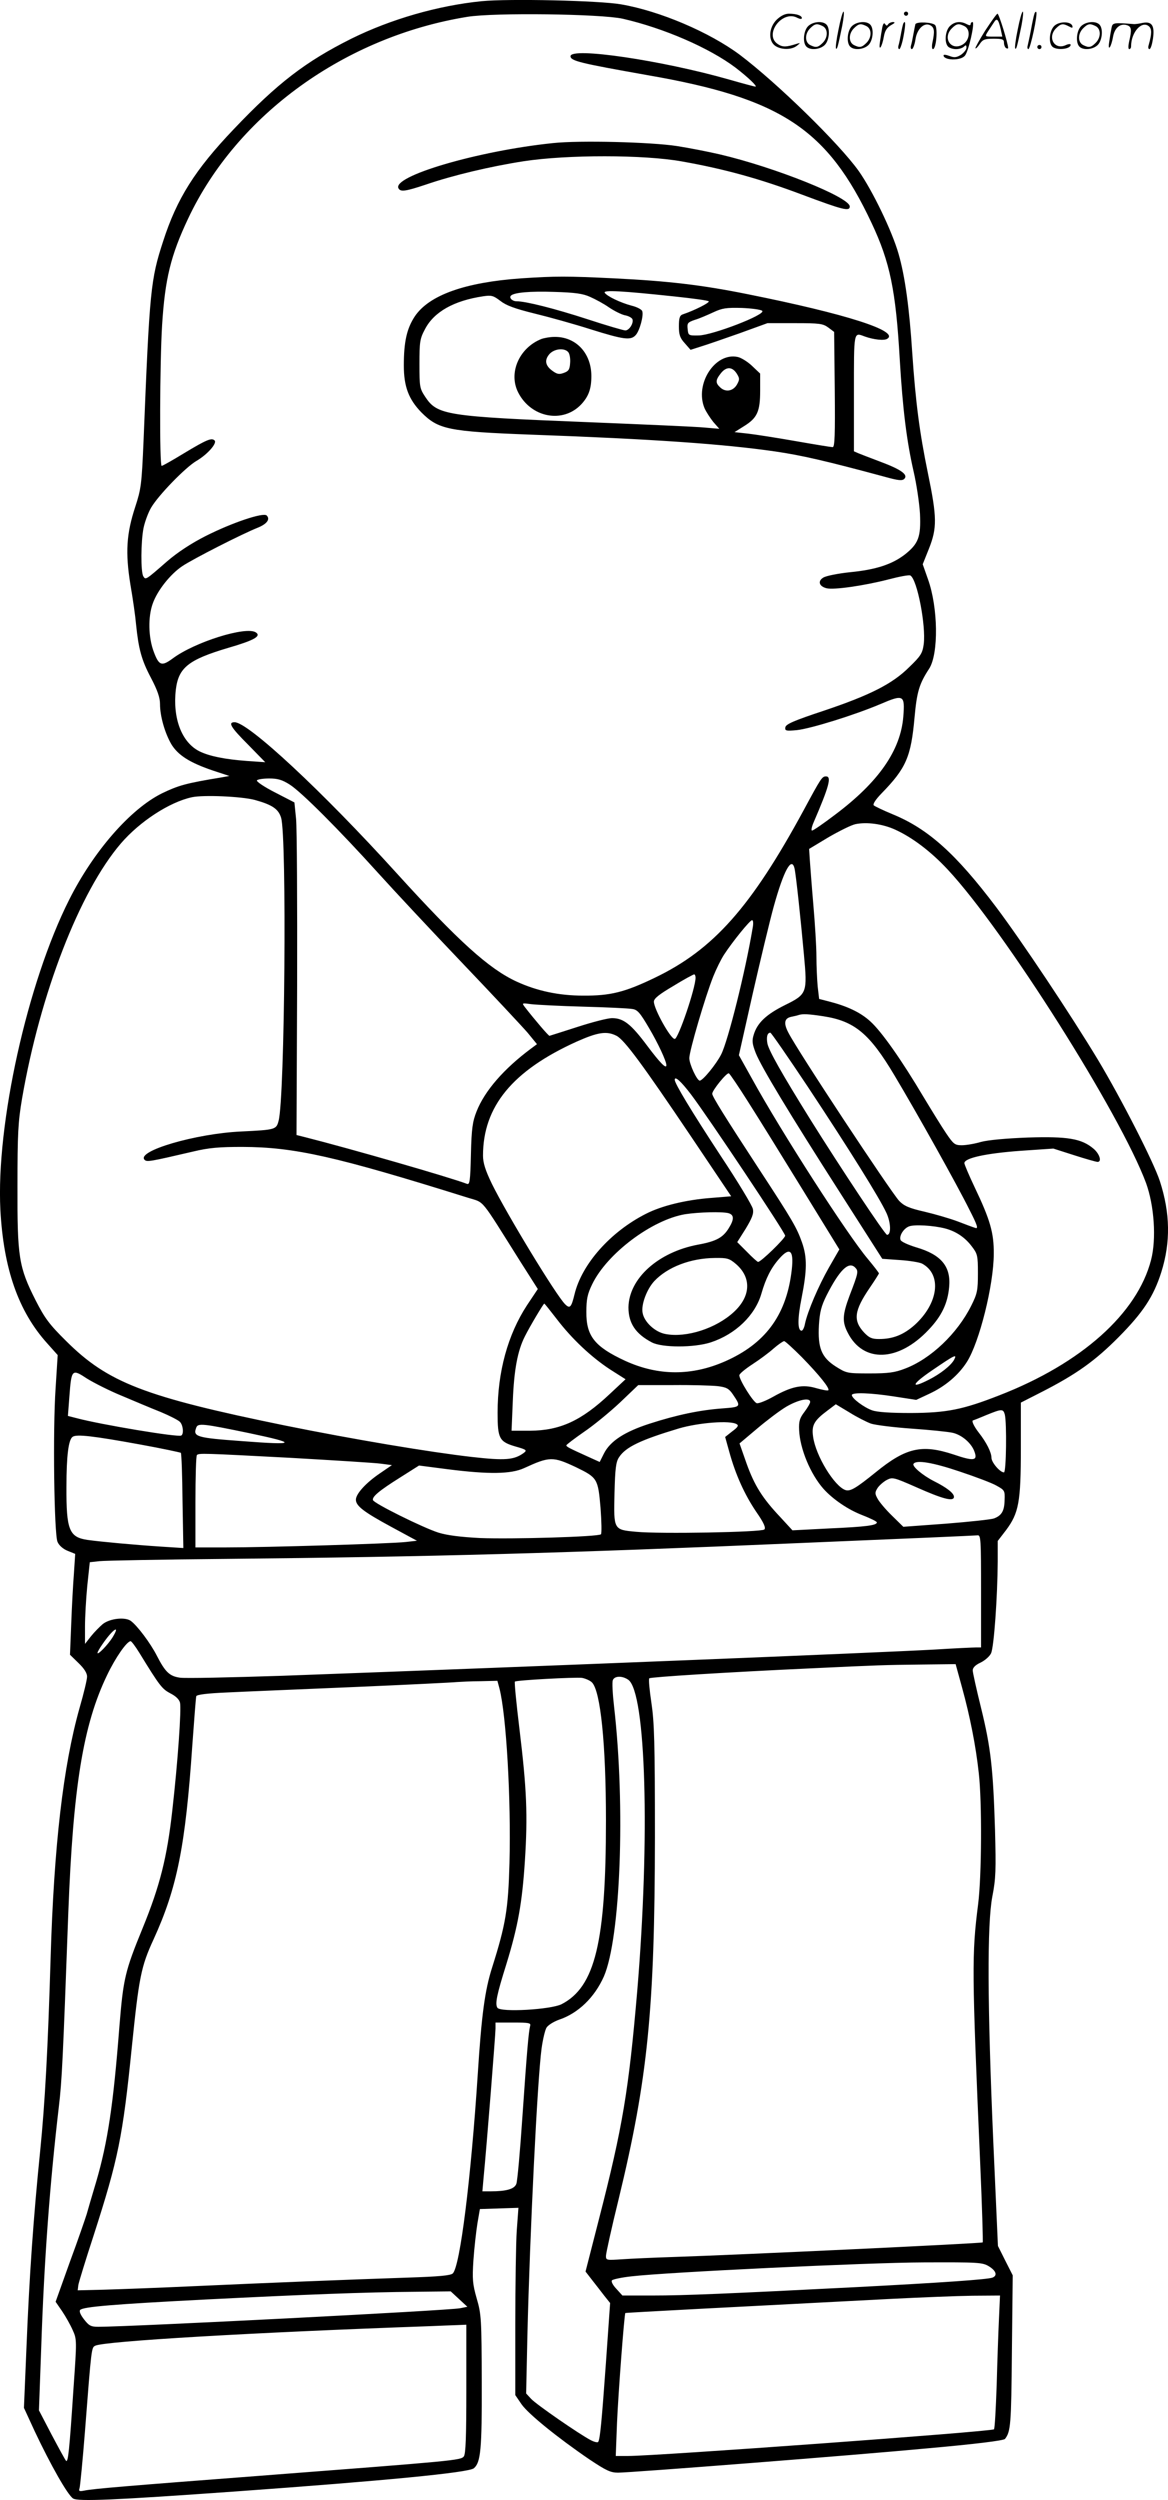 <svg version="1.0" xmlns="http://www.w3.org/2000/svg"
  viewBox="0 0 560.502 1199.719"
 preserveAspectRatio="xMidYMid meet">
<g transform="translate(-0.214,1200.577) scale(0.1,-0.1)"
fill="#000000" stroke="none">
<path d="M2313 12000 c-209 -21 -435 -86 -625 -180 -220 -110 -355 -214 -564
-434 -186 -195 -273 -333 -339 -538 -60 -184 -65 -233 -94 -958 -9 -211 -12
-231 -40 -317 -42 -128 -48 -218 -23 -373 12 -69 24 -154 27 -190 12 -118 26
-171 71 -256 32 -61 44 -96 44 -127 0 -58 23 -138 54 -192 32 -53 88 -89 200
-127 l79 -26 -39 -7 c-170 -28 -205 -38 -284 -76 -152 -75 -329 -278 -446
-511 -201 -399 -351 -1078 -330 -1488 15 -282 86 -487 225 -641 l50 -56 -10
-158 c-14 -204 -7 -700 9 -738 7 -17 26 -34 48 -43 l37 -15 -6 -92 c-4 -51
-10 -159 -13 -242 l-6 -150 41 -40 c27 -26 41 -48 41 -65 0 -14 -16 -81 -36
-150 -79 -280 -123 -663 -139 -1200 -13 -435 -27 -697 -50 -925 -32 -316 -52
-596 -66 -947 l-12 -287 52 -113 c75 -159 158 -306 184 -322 24 -15 195 -8
782 34 710 51 1116 90 1141 111 33 28 39 89 38 414 -1 301 -2 325 -24 400 -20
70 -22 93 -16 185 4 58 13 137 19 175 l12 70 93 3 92 3 -8 -108 c-4 -59 -7
-262 -7 -450 l0 -341 30 -44 c33 -47 174 -161 325 -264 81 -54 102 -64 138
-64 61 0 1151 85 1477 116 237 21 374 38 380 46 27 35 30 67 33 419 l4 366
-36 71 -35 70 -22 494 c-29 669 -30 1049 -5 1182 17 87 18 128 13 320 -9 294
-20 395 -67 586 -22 89 -40 170 -40 180 0 13 13 26 37 37 21 10 44 30 51 45
14 29 31 272 32 441 l0 98 40 52 c61 82 71 134 71 392 l0 220 102 52 c164 84
254 148 367 262 117 118 168 195 205 312 45 143 43 283 -7 437 -30 92 -185
395 -297 582 -129 214 -364 567 -488 732 -193 256 -327 377 -499 447 -43 18
-83 37 -89 42 -5 6 8 27 37 57 119 122 142 176 159 367 11 120 22 159 70 232
46 72 43 294 -6 430 l-25 71 30 75 c39 99 39 149 -5 362 -40 194 -59 340 -75
575 -14 218 -35 371 -66 478 -31 109 -126 305 -191 397 -95 133 -391 422 -571
558 -145 108 -383 210 -570 242 -103 18 -537 28 -669 15z m677 -84 c197 -45
416 -140 542 -235 61 -47 107 -91 95 -91 -3 0 -60 15 -126 34 -322 92 -761
157 -761 112 0 -23 49 -34 370 -91 641 -111 863 -258 1075 -710 88 -187 116
-322 135 -655 14 -237 33 -390 66 -535 14 -60 28 -153 31 -205 5 -111 -7 -144
-75 -197 -61 -46 -137 -71 -259 -83 -59 -6 -118 -18 -130 -26 -28 -17 -20 -42
15 -51 35 -9 180 12 297 42 53 14 101 23 106 19 33 -20 75 -240 64 -329 -6
-44 -14 -57 -69 -110 -81 -81 -188 -135 -411 -210 -142 -47 -181 -64 -184 -79
-3 -17 2 -19 55 -14 66 7 276 72 401 125 112 48 118 44 110 -60 -13 -162 -118
-314 -329 -472 -54 -41 -103 -75 -109 -75 -5 0 -2 17 7 38 75 174 88 222 60
222 -19 0 -24 -8 -106 -160 -253 -467 -434 -671 -715 -806 -145 -70 -214 -87
-345 -86 -115 0 -220 22 -318 67 -133 61 -280 194 -575 519 -358 395 -714 726
-779 726 -33 0 -19 -24 65 -108 l82 -84 -87 6 c-108 8 -182 23 -230 47 -84 43
-128 158 -112 296 13 105 60 143 252 200 124 36 159 56 132 74 -47 31 -293
-46 -399 -125 -53 -39 -66 -35 -91 32 -26 69 -28 167 -5 231 22 63 85 142 142
180 52 35 290 156 361 184 45 18 62 41 44 59 -16 16 -165 -34 -292 -98 -71
-36 -136 -79 -186 -122 -103 -90 -103 -90 -114 -72 -13 20 -12 167 1 232 6 29
22 73 36 97 34 59 165 194 218 225 53 31 100 85 87 98 -14 14 -37 5 -148 -62
-54 -33 -102 -60 -106 -60 -11 0 -9 495 2 675 14 222 41 334 125 512 235 499
754 873 1340 968 130 21 639 14 745 -9z m-1598 -3675 c56 -35 239 -219 426
-426 74 -82 255 -276 402 -430 147 -154 288 -305 314 -335 l45 -55 -27 -20
c-132 -98 -224 -204 -263 -303 -19 -48 -24 -81 -27 -205 -3 -133 -6 -148 -20
-142 -81 31 -556 168 -777 224 l-40 10 3 718 c1 395 -1 754 -5 798 l-8 80 -93
48 c-51 26 -90 52 -87 58 4 5 30 9 59 9 40 0 62 -6 98 -29z m-167 -74 c83 -23
113 -43 126 -85 28 -89 18 -1347 -12 -1455 -11 -42 -15 -43 -179 -51 -219 -10
-505 -94 -464 -136 11 -11 24 -9 234 40 75 18 125 22 235 22 251 -1 447 -45
1083 -244 82 -26 54 7 251 -306 l84 -132 -52 -78 c-92 -141 -141 -319 -141
-516 0 -124 8 -139 87 -162 53 -15 55 -18 38 -31 -46 -33 -88 -37 -247 -19
-203 23 -572 85 -898 151 -675 138 -850 206 -1050 405 -82 81 -103 110 -147
196 -81 160 -88 207 -87 549 0 252 3 307 22 419 87 504 276 993 474 1224 91
106 234 199 341 222 55 12 238 4 302 -13z m3074 -143 c81 -37 170 -104 251
-191 270 -289 829 -1173 952 -1505 39 -108 50 -267 24 -368 -66 -257 -334
-497 -728 -650 -176 -69 -253 -84 -423 -85 -100 0 -163 4 -188 13 -39 14 -97
57 -97 73 0 14 90 11 205 -7 l104 -16 64 30 c75 35 139 89 179 152 60 94 129
370 129 519 1 100 -17 163 -92 320 -27 57 -49 109 -49 115 0 25 105 47 266 59
l161 11 100 -32 c56 -18 106 -32 112 -32 22 0 10 39 -20 64 -57 48 -124 59
-314 53 -105 -4 -191 -12 -225 -21 -30 -9 -72 -16 -92 -16 -34 0 -40 5 -76 58
-21 31 -69 109 -107 172 -108 182 -203 316 -256 364 -48 44 -112 74 -203 97
l-43 11 -7 60 c-3 34 -6 98 -6 144 0 46 -7 159 -15 251 -8 92 -15 190 -17 216
l-3 49 93 56 c52 30 110 59 130 63 55 11 130 1 191 -27z m-484 -186 c7 -30 30
-247 45 -413 17 -184 15 -190 -90 -242 -91 -45 -134 -86 -151 -143 -9 -29 -7
-44 10 -88 27 -67 158 -285 409 -677 l198 -310 85 -6 c46 -3 94 -11 106 -17
96 -52 79 -190 -35 -294 -54 -48 -105 -68 -172 -68 -34 0 -47 6 -71 31 -54 58
-48 105 27 215 24 35 44 67 44 69 0 3 -24 34 -53 69 -96 113 -416 610 -556
865 l-63 113 66 294 c37 162 82 350 101 419 48 173 86 243 100 183z m-201
-285 c-35 -210 -118 -542 -151 -607 -23 -46 -88 -126 -103 -126 -13 0 -50 79
-50 108 0 34 76 294 115 392 14 35 37 82 52 105 42 64 124 165 134 165 6 0 7
-16 3 -37z m-274 -239 c0 -50 -83 -294 -100 -294 -20 0 -100 144 -100 179 0
15 25 35 93 75 50 31 95 55 100 56 4 0 7 -7 7 -16z m-539 -139 c112 -3 218 -8
234 -11 26 -3 38 -17 82 -92 42 -71 83 -158 83 -178 0 -20 -31 12 -91 92 -79
106 -115 134 -170 134 -20 0 -94 -19 -165 -42 -71 -23 -132 -42 -135 -43 -5 0
-70 76 -119 139 -14 19 -13 19 31 13 26 -3 138 -9 250 -12z m1152 -46 c150
-23 222 -83 341 -283 110 -184 301 -526 360 -645 38 -74 44 -93 29 -88 -10 3
-48 17 -84 31 -37 14 -109 35 -160 47 -75 17 -99 28 -122 52 -42 46 -487 719
-532 808 -23 44 -19 68 13 75 15 3 32 7 37 9 19 6 46 5 118 -6z m-992 -94 c38
-20 123 -135 360 -487 l190 -283 -98 -8 c-118 -9 -235 -37 -311 -76 -170 -86
-308 -241 -343 -387 -15 -62 -22 -70 -45 -47 -44 44 -279 431 -351 577 -32 66
-43 102 -43 136 0 236 142 408 449 547 103 46 145 52 192 28z m916 -242 c202
-305 347 -538 379 -608 22 -48 23 -105 3 -105 -10 0 -226 326 -366 550 -140
225 -200 332 -208 367 -6 32 -1 53 14 53 4 0 84 -116 178 -257z m-284 -76 c46
-72 163 -261 260 -419 l177 -288 -50 -87 c-50 -88 -102 -209 -115 -270 -3 -18
-11 -33 -16 -33 -20 0 -20 58 0 158 26 132 27 193 2 265 -25 71 -45 106 -206
352 -164 251 -225 349 -225 362 0 17 71 104 80 98 5 -3 47 -65 93 -138z m-275
37 c82 -108 452 -663 452 -678 0 -13 -116 -126 -130 -126 -3 0 -27 21 -53 48
l-47 47 41 65 c30 50 39 72 34 94 -2 15 -72 131 -155 256 -139 212 -220 346
-220 364 0 20 30 -7 78 -70z m180 -570 c27 -8 28 -29 2 -71 -28 -46 -60 -64
-148 -80 -192 -36 -332 -163 -334 -301 0 -76 34 -127 112 -168 49 -26 203 -26
283 0 119 39 213 130 243 234 21 73 46 123 85 167 55 63 74 39 58 -73 -28
-203 -128 -335 -315 -418 -162 -72 -323 -71 -481 1 -147 68 -188 119 -187 235
0 61 5 86 28 133 71 147 286 309 446 336 66 10 176 13 208 5z m1042 -74 c51
-14 94 -43 126 -86 27 -35 29 -44 29 -128 0 -83 -3 -98 -32 -156 -67 -134
-194 -255 -318 -302 -49 -19 -80 -23 -170 -23 -108 0 -111 1 -162 33 -69 44
-87 90 -81 199 4 62 11 91 37 143 61 120 105 164 136 134 18 -18 17 -24 -26
-136 -34 -91 -36 -125 -9 -177 74 -147 243 -141 388 13 63 66 92 127 99 206 9
98 -38 155 -158 190 -39 12 -72 27 -75 35 -8 19 13 54 39 65 24 11 121 5 177
-10z m-1005 -171 c74 -65 70 -154 -11 -229 -85 -79 -228 -125 -328 -106 -50 9
-102 57 -110 101 -8 40 20 114 56 153 64 68 175 110 290 111 61 1 70 -2 103
-30z m-862 -262 c74 -97 167 -184 257 -243 l74 -47 -76 -71 c-136 -128 -238
-175 -382 -176 l-89 0 6 143 c6 150 23 241 58 310 24 48 89 157 93 157 2 0 28
-33 59 -73z m1177 -184 c84 -86 136 -151 127 -159 -3 -3 -28 2 -57 10 -66 20
-118 9 -206 -40 -35 -20 -71 -34 -80 -32 -16 3 -84 111 -84 134 0 7 28 30 63
53 34 22 80 56 102 76 22 19 44 34 50 35 5 0 43 -35 85 -77z m731 -12 c-15
-28 -67 -69 -123 -97 -91 -46 -80 -20 19 47 107 73 119 79 104 50z m-3993
-174 c59 -25 142 -60 185 -77 43 -18 84 -39 92 -47 16 -15 20 -59 7 -66 -14
-10 -389 53 -501 83 l-43 11 7 92 c10 133 12 135 85 87 34 -21 109 -59 168
-83z m2858 47 c42 -5 54 -12 72 -38 42 -62 41 -62 -50 -69 -108 -8 -218 -31
-348 -73 -121 -39 -190 -84 -220 -144 l-20 -40 -53 24 c-93 42 -107 49 -107
56 0 3 38 32 84 64 46 31 124 95 173 141 l88 84 165 0 c91 1 188 -2 216 -5z
m444 -76 c0 -6 -12 -27 -27 -47 -23 -30 -28 -45 -26 -88 4 -91 55 -212 117
-282 45 -50 118 -100 186 -126 38 -15 70 -30 70 -35 0 -14 -50 -21 -231 -29
l-174 -9 -57 62 c-88 93 -125 153 -163 258 l-34 97 83 70 c46 39 109 87 141
106 58 34 115 46 115 23z m292 -104 c22 -7 110 -18 196 -24 86 -6 174 -15 196
-20 44 -10 91 -50 105 -92 15 -42 -4 -45 -101 -12 -152 50 -228 33 -373 -85
-94 -76 -122 -93 -145 -86 -53 17 -144 165 -156 257 -8 54 5 77 68 124 l41 31
65 -39 c35 -22 82 -46 104 -54z m642 44 c10 -41 7 -278 -4 -278 -19 0 -60 48
-60 70 0 26 -24 74 -61 121 -24 31 -37 59 -26 59 1 0 29 11 62 25 74 30 81 31
89 3z m-1286 -47 c10 -6 4 -15 -22 -34 l-34 -27 20 -72 c30 -109 73 -204 129
-287 37 -53 47 -77 39 -85 -13 -13 -501 -22 -615 -11 -109 10 -108 9 -104 185
3 120 7 151 22 173 32 49 104 83 287 138 96 28 248 40 278 20z m-2338 -43
c233 -49 225 -58 -35 -38 -220 16 -238 21 -221 65 8 22 30 20 256 -27z m-526
-54 c105 -19 193 -38 196 -40 3 -3 7 -107 8 -231 l4 -226 -109 7 c-122 8 -287
23 -351 32 -88 13 -102 48 -101 254 0 152 10 228 30 241 19 13 98 4 323 -37z
m721 -64 c209 -12 404 -24 434 -28 l54 -7 -57 -39 c-68 -46 -116 -99 -116
-127 0 -30 38 -59 171 -131 l122 -66 -54 -6 c-71 -8 -669 -26 -860 -26 l-149
0 0 218 c0 120 3 222 7 225 9 10 27 9 448 -13z m1371 -45 c103 -50 106 -55
118 -195 5 -66 6 -123 2 -127 -12 -12 -426 -24 -580 -18 -95 5 -158 13 -200
26 -75 24 -309 140 -314 156 -5 16 29 45 131 109 l90 57 139 -18 c197 -25 302
-23 364 5 124 57 139 57 250 5z m1842 -21 c75 -25 155 -55 177 -68 38 -21 40
-24 38 -69 -1 -52 -14 -74 -51 -88 -14 -5 -117 -16 -230 -25 l-205 -15 -54 53
c-30 29 -61 66 -69 81 -14 25 -14 31 0 53 9 13 29 30 44 38 27 14 34 12 141
-35 128 -57 181 -71 181 -46 0 17 -34 44 -96 75 -53 27 -106 71 -98 83 12 20
92 7 222 -37z m102 -574 l0 -270 -24 0 c-13 0 -102 -4 -197 -10 -287 -16
-1854 -79 -3133 -126 -247 -8 -468 -13 -491 -9 -49 7 -70 27 -110 105 -31 61
-95 146 -126 168 -28 19 -100 11 -134 -16 -14 -12 -40 -38 -56 -58 l-29 -37 0
84 c0 45 5 133 11 195 l12 113 46 5 c25 3 300 8 611 11 984 10 1612 27 2750
76 530 22 825 35 853 37 16 2 17 -17 17 -268z m-4168 -222 c-22 -35 -72 -87
-72 -74 0 4 10 22 22 39 50 74 91 102 50 35z m129 -74 c98 -160 109 -173 148
-194 26 -13 43 -29 47 -45 7 -30 -10 -279 -37 -517 -25 -224 -59 -361 -142
-564 -86 -210 -93 -243 -112 -474 -29 -375 -56 -554 -111 -743 -20 -67 -41
-138 -46 -157 -6 -19 -41 -122 -80 -227 l-69 -193 31 -45 c17 -25 40 -66 51
-91 20 -44 20 -49 4 -277 -20 -303 -26 -360 -36 -350 -4 4 -35 61 -69 125
l-61 117 11 303 c14 418 41 783 85 1158 14 118 19 217 45 930 23 600 71 899
186 1137 40 84 95 163 113 163 4 0 23 -25 42 -56z m3948 -167 c38 -138 66
-280 80 -409 16 -139 14 -496 -3 -630 -31 -243 -30 -320 10 -1246 9 -205 14
-375 12 -377 -4 -5 -1175 -60 -1483 -70 -93 -3 -205 -8 -247 -11 -75 -5 -78
-5 -78 16 0 12 27 135 61 273 140 578 173 911 174 1737 0 456 -3 551 -17 645
-9 60 -14 113 -10 117 7 6 367 29 782 48 316 15 345 16 526 18 l162 2 31 -113z
m-1776 25 c41 -42 67 -295 67 -662 0 -584 -52 -799 -213 -882 -52 -26 -293
-40 -308 -17 -12 19 -3 62 43 209 56 182 76 295 89 496 14 218 9 343 -26 632
-15 123 -25 226 -22 228 7 7 288 22 322 18 16 -3 38 -12 48 -22z m174 13 c85
-60 105 -756 43 -1495 -41 -476 -69 -648 -184 -1095 l-64 -250 31 -40 c17 -22
44 -56 59 -76 l28 -35 -20 -285 c-20 -278 -28 -367 -37 -381 -2 -5 -19 -1 -36
8 -54 28 -261 171 -286 198 l-24 26 6 277 c12 496 48 1229 68 1378 6 44 17 90
24 101 8 12 35 29 61 38 91 31 169 106 214 207 80 184 104 814 49 1295 -7 60
-10 118 -6 127 8 21 45 22 74 2z m-618 -42 c33 -129 56 -533 48 -838 -6 -222
-18 -294 -83 -500 -35 -109 -51 -228 -69 -510 -33 -507 -85 -924 -120 -959
-11 -10 -65 -15 -217 -20 -297 -10 -671 -25 -1023 -41 -171 -8 -366 -15 -435
-17 l-125 -3 3 25 c2 13 35 121 74 240 117 364 139 468 183 905 34 332 44 384
104 514 113 247 153 447 186 931 9 124 17 230 19 236 3 8 55 14 148 18 79 4
352 15 608 26 256 11 479 22 495 24 17 1 67 4 112 4 l82 2 10 -37z m147 -1620
c-7 -28 -15 -115 -37 -436 -11 -164 -24 -308 -29 -321 -9 -25 -48 -36 -124
-36 l-39 0 6 68 c15 154 57 687 57 713 l0 29 86 0 c76 0 85 -2 80 -17z m2202
-1153 c34 -21 42 -44 17 -54 -24 -9 -237 -24 -660 -46 -609 -31 -819 -40 -973
-40 l-143 0 -29 32 c-18 19 -26 36 -21 41 5 5 47 14 93 19 171 20 1131 66
1403 67 263 1 282 0 313 -19z m-2543 -157 l40 -37 -35 -7 c-54 -11 -1579 -89
-1736 -89 -36 0 -45 5 -69 36 -17 22 -24 39 -18 45 15 15 156 27 603 50 478
24 764 35 1005 37 l170 2 40 -37z m2591 -95 c-3 -62 -8 -205 -11 -318 -4 -113
-9 -208 -13 -212 -11 -11 -1619 -128 -1756 -128 l-59 0 6 158 c6 141 35 523
40 528 2 2 561 31 1277 68 140 7 315 14 388 15 l133 1 -5 -112z m-2556 -336
c0 -231 -3 -312 -12 -324 -15 -19 -39 -21 -978 -93 -629 -48 -799 -62 -843
-71 -25 -5 -28 -3 -23 12 3 11 15 134 26 274 31 402 31 400 49 409 42 22 760
64 1606 94 44 2 101 4 128 5 l47 2 0 -308z M2655 11319 c-359 -37 -777 -160
-740 -218 10 -17 35 -13 131 19 128 44 308 87 469 112 209 32 577 32 760 -1
203 -36 374 -83 578 -160 195 -73 227 -81 227 -56 0 44 -359 188 -624 250 -56
13 -148 31 -206 40 -125 19 -466 28 -595 14z M2503 10670 c-269 -19 -441 -80
-510 -182 -39 -59 -53 -123 -53 -236 0 -101 23 -162 84 -225 82 -82 128 -92
526 -107 584 -21 927 -45 1174 -81 123 -18 238 -44 523 -121 68 -19 85 -20 95
-10 19 20 -16 45 -115 82 -45 17 -92 35 -104 40 l-23 10 0 280 c0 302 -2 291
52 271 42 -15 93 -21 108 -11 59 37 -196 119 -670 214 -218 44 -378 63 -640
76 -226 11 -282 11 -447 0z m331 -89 c25 -11 66 -33 90 -50 25 -17 59 -34 76
-38 18 -3 34 -12 37 -19 7 -18 -15 -54 -34 -54 -8 0 -91 24 -182 54 -157 51
-295 86 -340 86 -21 0 -37 17 -27 27 15 15 91 22 208 18 99 -3 137 -8 172 -24z
m406 2 c85 -9 159 -19 163 -23 7 -6 -68 -44 -125 -63 -14 -5 -18 -18 -18 -57
0 -40 5 -56 28 -81 l28 -32 50 16 c27 8 110 37 184 63 l135 49 132 0 c118 0
134 -2 160 -21 l28 -21 3 -277 c2 -217 0 -276 -10 -276 -7 0 -87 13 -178 29
-91 16 -194 32 -229 36 l-64 7 46 29 c63 39 77 70 77 170 l0 82 -39 37 c-21
20 -53 40 -70 43 -108 22 -206 -130 -158 -246 8 -18 27 -47 42 -66 l29 -33
-70 6 c-38 4 -292 15 -564 26 -678 27 -719 34 -777 121 -27 41 -28 48 -28 159
0 104 2 120 26 165 43 84 139 138 280 159 40 6 49 3 82 -22 28 -22 68 -37 165
-61 70 -17 192 -51 270 -76 157 -49 191 -54 215 -27 19 21 39 95 31 115 -3 8
-26 20 -51 26 -53 14 -118 45 -129 62 -8 14 82 9 336 -18z m420 -69 c18 -18
-239 -117 -305 -118 -49 -1 -50 0 -53 31 -3 28 0 32 35 44 21 6 60 23 88 36
43 20 62 23 137 21 48 -2 92 -8 98 -14z m-123 -300 c15 -24 15 -29 2 -53 -18
-32 -54 -39 -80 -15 -24 22 -24 35 2 68 26 33 54 33 76 0z M2600 10379 c-107
-43 -159 -163 -111 -257 62 -121 215 -150 303 -56 35 38 48 74 48 135 0 111
-75 190 -178 188 -20 0 -48 -5 -62 -10z m129 -63 c7 -8 11 -32 9 -53 -2 -31
-8 -39 -31 -47 -22 -8 -32 -6 -55 11 -34 25 -38 52 -12 81 24 25 71 29 89 8z
M4026 11864 c-10 -47 -15 -88 -12 -91 5 -6 9 7 30 110 7 37 10 67 6 67 -4 0
-15 -39 -24 -86z M4340 11940 c0 -5 5 -10 10 -10 6 0 10 5 10 10 0 6 -4 10
-10 10 -5 0 -10 -4 -10 -10z M4886 11864 c-10 -47 -15 -88 -12 -91 5 -6 9 7
30 110 7 37 10 67 6 67 -4 0 -15 -39 -24 -86z M4966 11939 c-3 -8 -10 -41 -16
-74 -6 -33 -14 -68 -16 -77 -3 -10 -1 -18 3 -18 10 0 46 171 38 178 -2 3 -7
-1 -9 -9z M3729 11911 c-38 -38 -41 -101 -7 -125 29 -20 79 -20 104 0 18 14
18 15 1 10 -53 -17 -69 -17 -92 -2 -69 45 21 166 94 126 12 -6 21 -7 21 -1 0
12 -25 21 -62 21 -19 0 -39 -10 -59 -29z M4730 11859 c-28 -45 -49 -83 -47
-85 2 -3 12 7 21 21 14 21 24 25 66 25 43 0 50 -3 50 -19 0 -11 5 -23 10 -26
6 -3 10 -3 10 1 0 20 -44 164 -51 164 -4 0 -30 -37 -59 -81z m75 4 l7 -33 -42
0 c-42 0 -42 0 -28 23 8 12 21 32 29 44 15 25 22 18 34 -34z M3880 11880 c-22
-22 -27 -79 -8 -98 19 -19 66 -14 88 8 22 22 27 79 8 98 -19 19 -66 14 -88 -8z
m71 0 c25 -14 25 -54 -1 -80 -23 -23 -33 -24 -61 -10 -25 14 -25 54 1 80 23
23 33 24 61 10z M4090 11880 c-22 -22 -27 -79 -8 -98 19 -19 66 -14 88 8 22
22 27 79 8 98 -19 19 -66 14 -88 -8z m71 0 c25 -14 25 -54 -1 -80 -23 -23 -33
-24 -61 -10 -25 14 -25 54 1 80 23 23 33 24 61 10z M4236 11874 c-3 -16 -8
-47 -11 -69 -8 -51 10 -26 19 27 5 27 15 42 34 53 18 10 22 14 10 15 -9 0 -20
-5 -24 -11 -5 -8 -9 -8 -14 1 -5 8 -10 3 -14 -16z M4337 11893 c-2 -4 -7 -26
-11 -48 -4 -22 -9 -48 -12 -57 -3 -10 -1 -18 4 -18 4 0 14 28 20 62 11 58 10
81 -1 61z M4395 11890 c-1 -3 -5 -23 -9 -45 -4 -22 -9 -48 -12 -57 -3 -10 -1
-18 4 -18 5 0 13 20 17 45 7 53 44 87 74 68 17 -11 19 -28 8 -80 -4 -18 -3
-33 2 -33 16 0 24 99 11 115 -12 14 -87 18 -95 5z M4560 11880 c-22 -22 -27
-79 -8 -98 7 -7 24 -12 38 -12 14 0 31 5 38 12 9 9 12 8 12 -5 0 -9 -12 -24
-26 -34 -21 -13 -32 -15 -55 -6 -16 6 -29 8 -29 3 0 -24 81 -27 102 -2 18 19
50 162 37 162 -5 0 -9 -5 -9 -10 0 -7 -6 -7 -19 0 -30 16 -59 12 -81 -10z m71
0 c29 -16 25 -65 -6 -86 -56 -37 -103 28 -55 76 23 23 33 24 61 10z M5061
11881 c-23 -23 -28 -80 -9 -99 19 -19 88 -13 88 9 0 5 -11 4 -24 -2 -54 -25
-89 38 -46 81 23 23 33 24 62 9 16 -9 19 -8 16 3 -8 22 -64 22 -87 -1z M5190
11880 c-22 -22 -27 -79 -8 -98 19 -19 66 -14 88 8 22 22 27 79 8 98 -19 19
-66 14 -88 -8z m71 0 c25 -14 25 -54 -1 -80 -23 -23 -33 -24 -61 -10 -25 14
-25 54 1 80 23 23 33 24 61 10z M5336 11871 c-3 -14 -8 -44 -11 -66 -8 -51 10
-26 19 27 8 41 35 63 66 53 22 -7 24 -21 11 -77 -5 -22 -5 -38 0 -38 5 0 9 6
9 13 0 68 51 125 85 97 15 -13 15 -35 -1 -92 -3 -10 -1 -18 4 -18 6 0 13 23
17 50 9 63 -5 84 -49 76 -17 -4 -35 -6 -41 -6 -101 8 -104 7 -109 -19z M4980
11780 c0 -5 5 -10 10 -10 6 0 10 5 10 10 0 6 -4 10 -10 10 -5 0 -10 -4 -10
-10z"/>
</g>
</svg>
